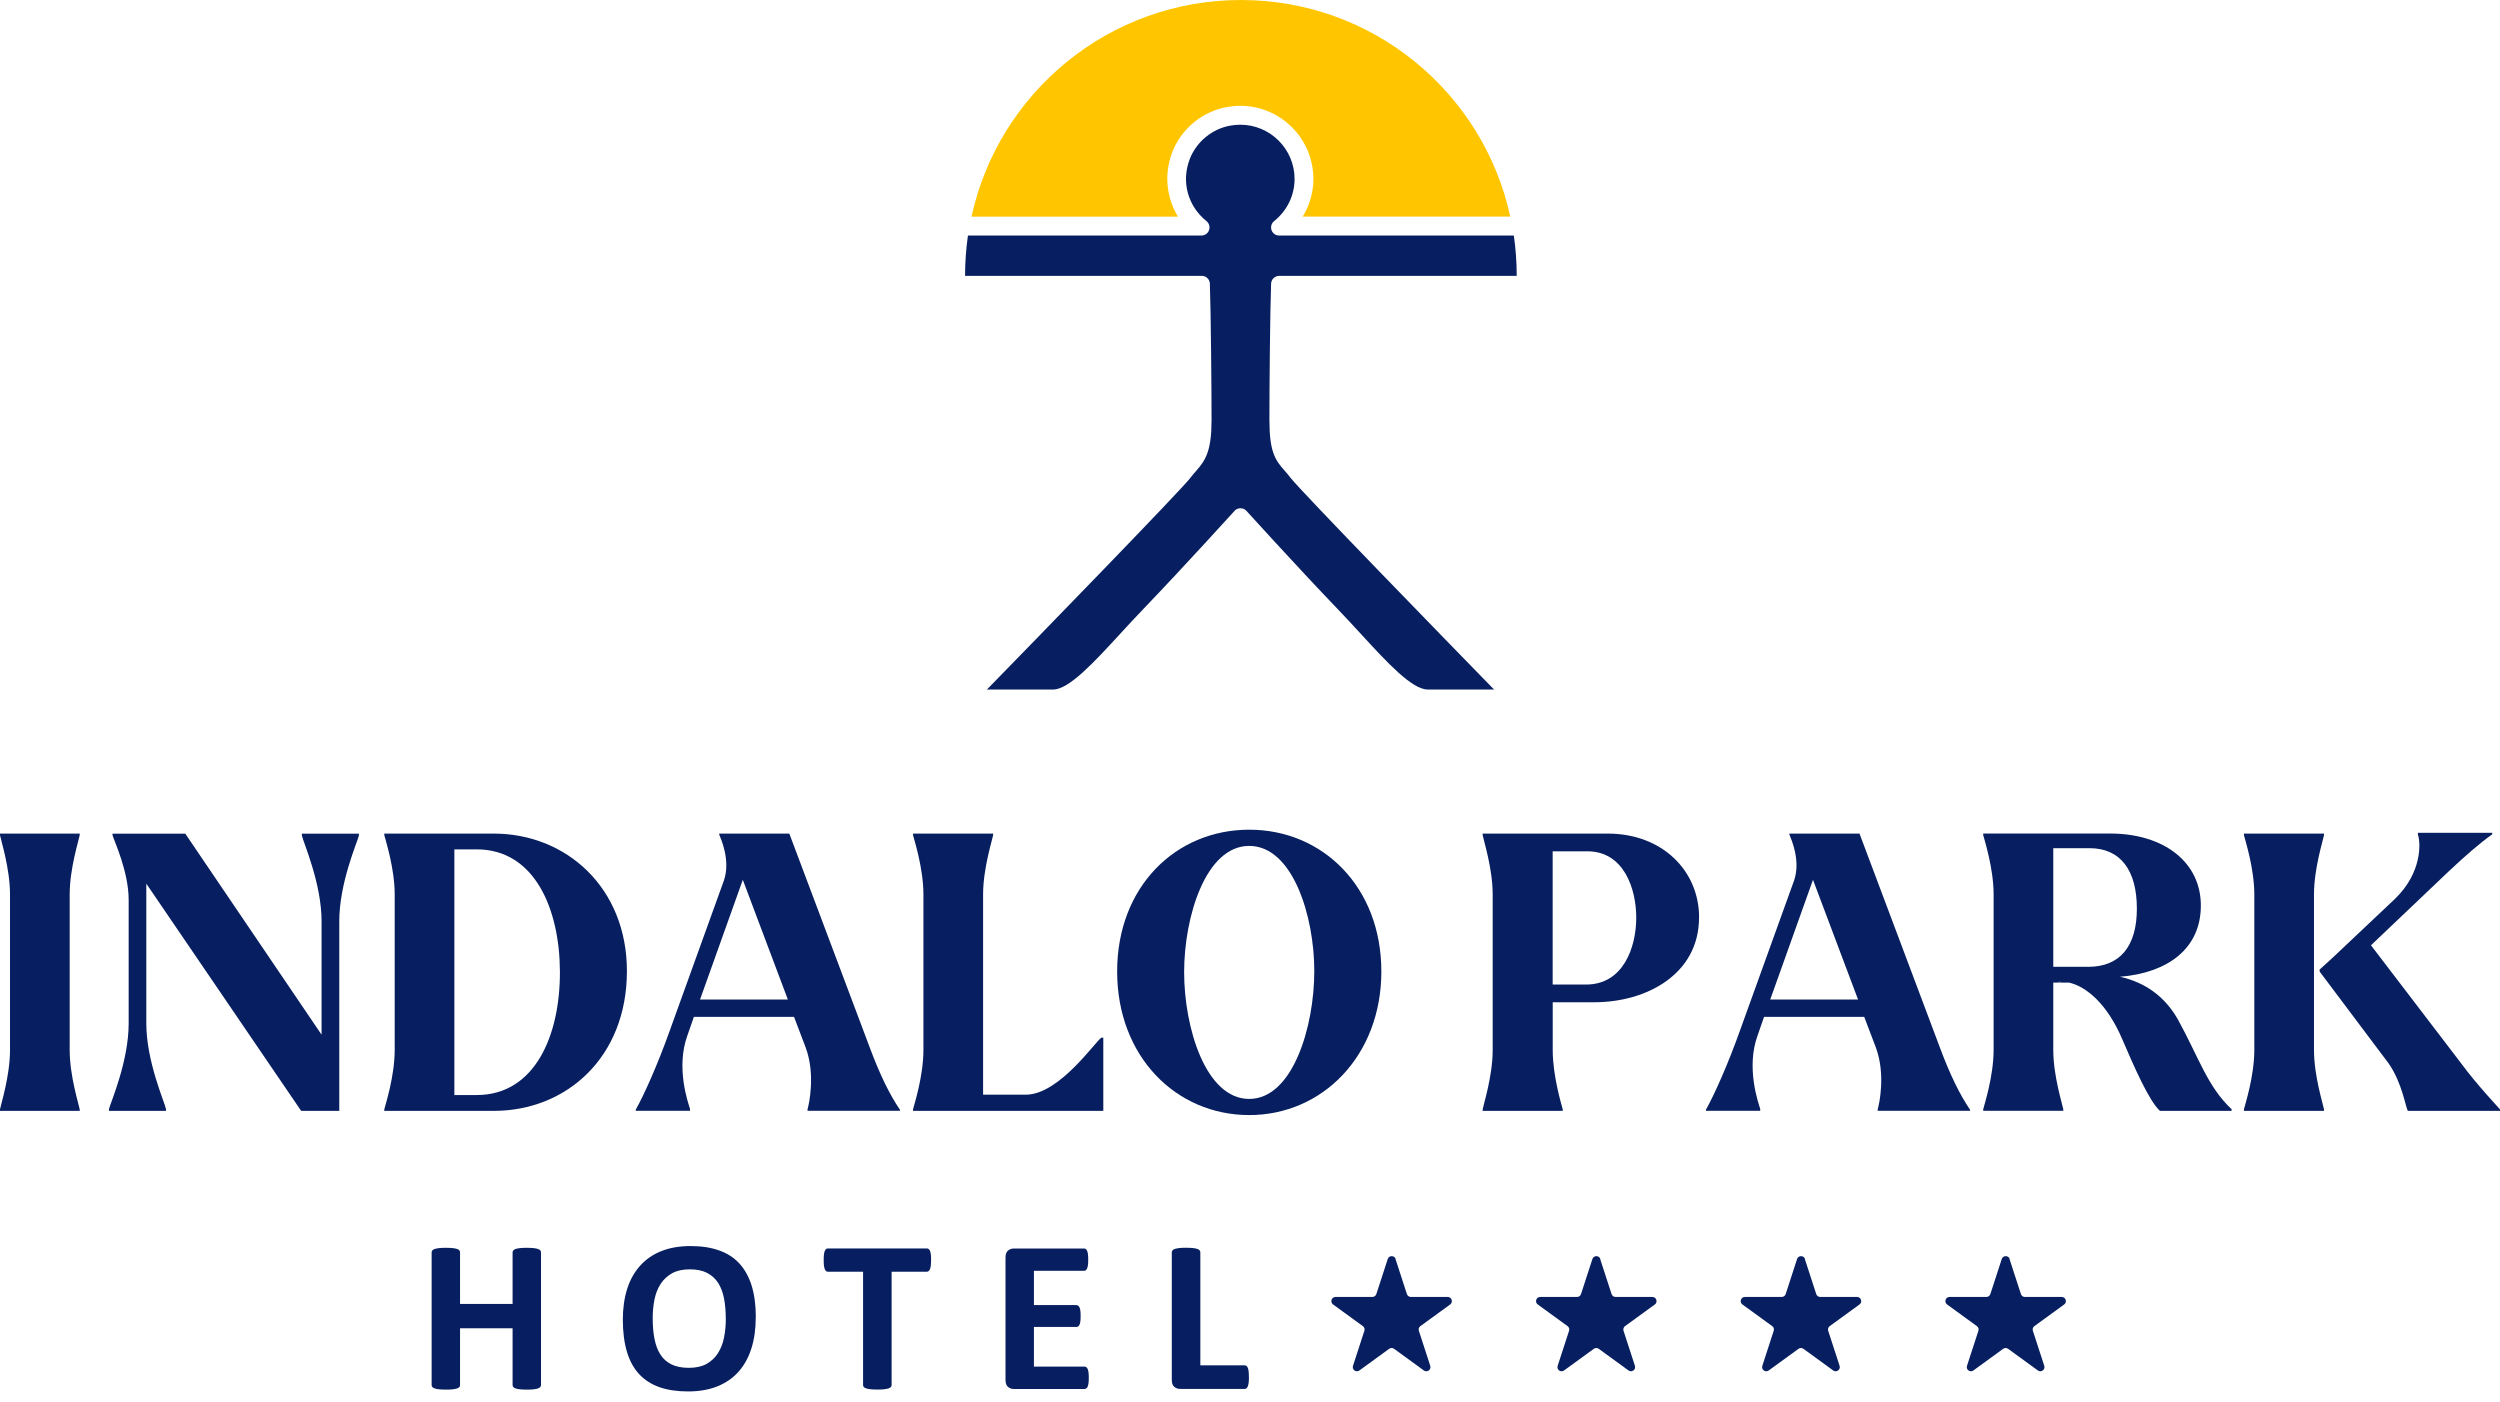 <svg width="205" height="115" viewBox="0 0 205 115" fill="none" xmlns="http://www.w3.org/2000/svg">
<g clip-path="url(#clip0_751_8367)">
<path d="M0 90.964C0.062 90.584 0.821 88.248 0.821 86.102V73.344C0.821 71.198 0.062 68.862 0 68.482V68.354H6.536V68.482C6.474 68.862 5.714 71.198 5.714 73.344V86.102C5.714 88.248 6.474 90.584 6.536 90.964V91.092H0V90.964Z" fill="#071F60"/>
<path d="M29.433 68.513C29.274 69.114 27.821 72.43 27.821 75.526V91.092H24.695L11.998 72.461V83.925C11.998 87.021 13.482 90.338 13.61 90.933V91.092H8.938V90.933C9.098 90.332 10.55 87.016 10.55 83.925V73.791C10.55 71.455 9.349 68.929 9.226 68.487V68.359H15.192L26.368 84.844V75.531C26.368 72.435 24.885 69.119 24.756 68.518V68.359H29.428V68.518L29.433 68.513Z" fill="#071F60"/>
<path d="M51.407 79.628C51.407 86.703 46.447 91.092 40.482 91.092H31.513V90.964C31.605 90.584 32.365 88.248 32.365 86.102V73.344C32.365 71.198 31.605 68.862 31.513 68.482V68.354H40.482C46.447 68.354 51.407 72.805 51.407 79.628ZM45.913 79.628C45.883 74.515 43.829 69.648 39.09 69.648H37.258V89.793H39.09C43.829 89.793 45.944 84.962 45.913 79.623V79.628Z" fill="#071F60"/>
<path d="M73.796 90.995V91.087H66.218V90.959C66.346 90.517 66.88 88.084 66.059 85.876L65.109 83.381H56.9L56.361 84.926C55.411 87.55 56.422 90.42 56.581 90.928V91.087H52.13V90.995C52.793 89.824 53.932 87.298 54.939 84.459L59.359 72.204C59.929 70.561 59.108 68.765 58.979 68.446V68.354H64.724L71.326 85.912C72.148 88.12 72.938 89.732 73.791 90.995H73.796ZM64.606 81.964L60.91 72.143L57.403 81.964H64.601H64.606Z" fill="#071F60"/>
<path d="M90.471 85.091V91.092H74.869V90.964C74.962 90.584 75.721 88.248 75.721 86.102V73.344C75.721 71.198 74.962 68.862 74.869 68.482V68.354H81.436V68.482C81.374 68.862 80.614 71.198 80.614 73.344V89.763H84.121C86.867 89.763 89.835 85.373 90.312 85.091H90.471Z" fill="#071F60"/>
<path d="M91.606 79.659C91.606 72.713 96.406 68.035 102.438 68.035C108.471 68.035 113.271 72.743 113.271 79.659C113.271 86.574 108.44 91.436 102.438 91.436C96.437 91.436 91.606 86.636 91.606 79.659ZM107.772 79.628C107.772 75.11 106.001 69.365 102.433 69.365C98.865 69.365 97.099 75.177 97.099 79.721C97.099 84.264 98.865 90.112 102.433 90.112C106.001 90.112 107.772 84.208 107.772 79.628Z" fill="#071F60"/>
<path d="M139.321 75.239C139.321 79.88 135.024 82.185 130.732 82.185H127.323V86.102C127.323 88.248 128.047 90.584 128.144 90.964V91.092H121.578V90.964C121.64 90.584 122.4 88.248 122.4 86.102V73.344C122.4 71.198 121.64 68.862 121.578 68.482V68.354H131.841C136.292 68.354 139.326 71.388 139.326 75.239H139.321ZM134.172 75.239C134.172 72.933 133.191 69.807 130.162 69.807H127.318V80.732H130.065C133.099 80.732 134.172 77.703 134.172 75.239Z" fill="#071F60"/>
<path d="M161.551 90.995V91.087H153.973V90.959C154.102 90.517 154.636 88.084 153.814 85.876L152.864 83.381H144.655L144.116 84.926C143.166 87.55 144.178 90.42 144.337 90.928V91.087H139.886V90.995C140.548 89.824 141.688 87.298 142.694 84.459L147.114 72.204C147.684 70.561 146.863 68.765 146.734 68.446V68.354H152.479L159.077 85.912C159.898 88.12 160.689 89.732 161.541 90.995H161.551ZM152.361 81.964L148.665 72.143L145.158 81.964H152.356H152.361Z" fill="#071F60"/>
<path d="M182.991 90.964V91.092H177.117C176.234 90.302 175.002 87.493 174.052 85.281C172.789 82.282 171.054 80.891 169.663 80.573H168.369V86.097C168.369 88.243 169.129 90.579 169.19 90.959V91.087H162.624V90.959C162.716 90.579 163.476 88.243 163.476 86.097V73.339C163.476 71.193 162.716 68.857 162.624 68.477V68.349H173.015C177.466 68.349 180.47 70.716 180.47 74.253C180.47 77.79 177.754 79.777 173.837 80.095C175.829 80.537 177.466 81.641 178.575 83.571C180.341 86.79 181.009 89.095 182.996 90.959L182.991 90.964ZM168.369 79.279H171.244C173.801 79.279 175.223 77.636 175.223 74.51C175.223 71.383 173.898 69.55 171.336 69.55H168.369V79.274V79.279ZM168.718 80.542C168.81 80.542 168.939 80.542 169.036 80.511C168.908 80.511 168.816 80.511 168.718 80.542Z" fill="#071F60"/>
<path d="M189.747 86.102C189.747 88.248 190.507 90.584 190.568 90.964V91.092H184.002V90.964C184.094 90.584 184.854 88.248 184.854 86.102V73.344C184.854 71.198 184.094 68.862 184.002 68.482V68.354H190.568V68.482C190.507 68.862 189.747 71.198 189.747 73.344V86.102ZM205 90.964V91.092H197.453C197.263 90.871 197.011 88.849 195.872 87.206L190.25 79.72C190.188 79.592 190.158 79.561 190.281 79.438L191.323 78.488L196.375 73.719C198.649 71.542 198.49 69.047 198.269 68.446V68.287H204.363V68.415C203.29 69.175 202.151 70.181 200.764 71.48L194.419 77.513L201.873 87.272C203.106 88.946 204.841 90.779 205 90.969V90.964Z" fill="#071F60"/>
<path d="M96.596 17.769C95.636 16.198 95.436 14.242 96.139 12.445C96.889 10.54 98.603 9.133 100.626 8.774C100.986 8.712 101.35 8.676 101.704 8.676C105.005 8.676 107.696 11.367 107.696 14.668C107.696 15.777 107.388 16.84 106.818 17.764H123.842C121.64 7.598 112.593 0 101.761 0C90.928 0 81.877 7.598 79.664 17.769H96.596Z" fill="#FFC600"/>
<path d="M93.721 49.974C97.279 46.267 101.232 41.888 101.268 41.852C101.396 41.734 101.555 41.678 101.72 41.678C101.884 41.678 102.043 41.734 102.171 41.852C102.213 41.888 106.166 46.267 109.718 49.974C110.36 50.642 110.987 51.324 111.587 51.976C113.743 54.323 115.782 56.541 117.075 56.541H122.512C118.744 52.68 106.582 40.189 105.801 39.152C105.642 38.936 105.488 38.761 105.344 38.602C104.564 37.724 104.092 37.052 104.092 34.439C104.092 31.826 104.143 25.629 104.23 23.257C104.24 22.903 104.543 22.62 104.892 22.62H124.371C124.371 21.506 124.289 20.382 124.135 19.314H104.892C104.61 19.314 104.359 19.139 104.266 18.872C104.174 18.605 104.256 18.308 104.477 18.133C105.544 17.276 106.155 16.018 106.155 14.678C106.155 12.224 104.158 10.227 101.704 10.227C101.437 10.227 101.165 10.252 100.893 10.299C99.409 10.56 98.121 11.613 97.571 13.015C96.827 14.914 97.422 16.922 98.932 18.133C99.153 18.313 99.235 18.605 99.142 18.872C99.05 19.139 98.798 19.314 98.516 19.314H79.371C79.217 20.387 79.135 21.506 79.135 22.62H98.547C98.901 22.62 99.199 22.903 99.209 23.257C99.291 25.624 99.348 31.928 99.348 34.439C99.348 36.949 98.87 37.724 98.095 38.602C97.951 38.761 97.797 38.936 97.638 39.152C96.858 40.189 84.695 52.68 80.927 56.541H86.359C87.653 56.541 89.691 54.328 91.852 51.976C92.453 51.319 93.079 50.642 93.721 49.974Z" fill="#071F60"/>
<path d="M44.363 113.574C44.363 113.636 44.342 113.687 44.306 113.733C44.265 113.779 44.203 113.82 44.116 113.851C44.029 113.882 43.911 113.903 43.762 113.923C43.613 113.944 43.428 113.949 43.202 113.949C42.977 113.949 42.781 113.939 42.627 113.923C42.478 113.908 42.355 113.882 42.273 113.851C42.186 113.82 42.124 113.785 42.088 113.733C42.047 113.687 42.032 113.63 42.032 113.574V108.917H37.724V113.574C37.724 113.636 37.709 113.687 37.673 113.733C37.637 113.779 37.575 113.82 37.488 113.851C37.401 113.882 37.283 113.903 37.134 113.923C36.985 113.944 36.795 113.949 36.564 113.949C36.333 113.949 36.148 113.939 35.999 113.923C35.85 113.908 35.727 113.882 35.64 113.851C35.553 113.82 35.486 113.785 35.45 113.733C35.409 113.687 35.394 113.63 35.394 113.574V102.695C35.394 102.633 35.414 102.582 35.45 102.536C35.486 102.49 35.553 102.449 35.64 102.418C35.727 102.387 35.85 102.367 35.999 102.346C36.148 102.325 36.338 102.32 36.564 102.32C36.79 102.32 36.985 102.331 37.134 102.346C37.283 102.361 37.401 102.387 37.488 102.418C37.575 102.449 37.637 102.485 37.673 102.536C37.709 102.587 37.724 102.639 37.724 102.695V106.925H42.032V102.695C42.032 102.633 42.052 102.582 42.088 102.536C42.124 102.49 42.191 102.449 42.273 102.418C42.355 102.387 42.478 102.367 42.627 102.346C42.776 102.325 42.971 102.32 43.202 102.32C43.433 102.32 43.613 102.331 43.762 102.346C43.911 102.361 44.029 102.387 44.116 102.418C44.203 102.449 44.27 102.485 44.306 102.536C44.347 102.582 44.363 102.639 44.363 102.695V113.574Z" fill="#071F60"/>
<path d="M61.972 107.998C61.972 108.953 61.854 109.811 61.618 110.56C61.382 111.315 61.028 111.952 60.56 112.48C60.093 113.004 59.513 113.405 58.82 113.682C58.127 113.959 57.331 114.098 56.422 114.098C55.514 114.098 54.744 113.98 54.076 113.749C53.409 113.512 52.854 113.158 52.408 112.676C51.961 112.193 51.627 111.582 51.407 110.843C51.186 110.103 51.073 109.22 51.073 108.209C51.073 107.28 51.191 106.438 51.427 105.693C51.663 104.949 52.017 104.312 52.485 103.794C52.952 103.27 53.532 102.87 54.225 102.592C54.918 102.315 55.719 102.177 56.633 102.177C57.547 102.177 58.276 102.295 58.943 102.526C59.611 102.757 60.17 103.111 60.617 103.593C61.063 104.076 61.402 104.682 61.633 105.416C61.859 106.15 61.977 107.013 61.977 108.009L61.972 107.998ZM59.513 108.122C59.513 107.516 59.467 106.967 59.369 106.469C59.272 105.976 59.113 105.55 58.887 105.195C58.656 104.841 58.353 104.569 57.973 104.374C57.593 104.179 57.121 104.086 56.551 104.086C55.981 104.086 55.493 104.194 55.108 104.41C54.723 104.625 54.41 104.918 54.174 105.277C53.938 105.642 53.768 106.063 53.67 106.546C53.573 107.028 53.522 107.542 53.522 108.081C53.522 108.712 53.568 109.277 53.665 109.775C53.763 110.278 53.922 110.704 54.148 111.063C54.374 111.423 54.677 111.69 55.057 111.88C55.437 112.065 55.914 112.162 56.489 112.162C57.064 112.162 57.547 112.054 57.932 111.844C58.317 111.628 58.63 111.341 58.866 110.971C59.102 110.601 59.272 110.175 59.369 109.682C59.467 109.195 59.518 108.671 59.518 108.122H59.513Z" fill="#071F60"/>
<path d="M76.347 103.332C76.347 103.501 76.342 103.65 76.327 103.773C76.311 103.896 76.291 103.994 76.26 104.066C76.229 104.138 76.193 104.194 76.147 104.23C76.101 104.266 76.055 104.281 75.998 104.281H73.113V113.569C73.113 113.63 73.092 113.682 73.056 113.728C73.015 113.774 72.954 113.815 72.866 113.846C72.779 113.877 72.656 113.897 72.507 113.918C72.358 113.938 72.168 113.944 71.942 113.944C71.716 113.944 71.526 113.933 71.378 113.918C71.229 113.903 71.106 113.877 71.018 113.846C70.931 113.815 70.864 113.779 70.828 113.728C70.787 113.682 70.772 113.625 70.772 113.569V104.281H67.886C67.825 104.281 67.779 104.261 67.738 104.23C67.697 104.194 67.661 104.138 67.63 104.066C67.599 103.994 67.578 103.896 67.563 103.773C67.548 103.65 67.543 103.506 67.543 103.332C67.543 103.157 67.548 103.003 67.563 102.88C67.578 102.757 67.599 102.654 67.63 102.582C67.661 102.51 67.697 102.454 67.738 102.423C67.779 102.392 67.83 102.372 67.886 102.372H76.003C76.055 102.372 76.106 102.387 76.152 102.423C76.198 102.459 76.234 102.51 76.265 102.582C76.296 102.654 76.317 102.757 76.332 102.88C76.347 103.003 76.352 103.157 76.352 103.332H76.347Z" fill="#071F60"/>
<path d="M89.28 112.978C89.28 113.153 89.275 113.297 89.259 113.41C89.244 113.523 89.223 113.62 89.193 113.692C89.162 113.764 89.126 113.815 89.08 113.846C89.033 113.877 88.987 113.897 88.931 113.897H83.145C82.95 113.897 82.785 113.841 82.652 113.723C82.518 113.605 82.452 113.42 82.452 113.158V103.116C82.452 102.854 82.518 102.664 82.652 102.551C82.785 102.438 82.95 102.377 83.145 102.377H88.895C88.946 102.377 88.998 102.392 89.039 102.423C89.08 102.454 89.116 102.505 89.146 102.577C89.177 102.649 89.198 102.746 89.213 102.859C89.228 102.977 89.234 103.121 89.234 103.301C89.234 103.465 89.228 103.609 89.213 103.722C89.198 103.84 89.177 103.932 89.146 104.004C89.116 104.076 89.08 104.127 89.039 104.158C88.998 104.189 88.951 104.204 88.895 104.204H84.782V107.018H88.263C88.315 107.018 88.366 107.033 88.412 107.069C88.458 107.105 88.494 107.151 88.525 107.218C88.556 107.285 88.576 107.377 88.592 107.495C88.607 107.613 88.612 107.752 88.612 107.916C88.612 108.081 88.607 108.229 88.592 108.342C88.576 108.455 88.556 108.548 88.525 108.615C88.494 108.681 88.458 108.733 88.412 108.763C88.366 108.794 88.32 108.81 88.263 108.81H84.782V112.059H88.931C88.982 112.059 89.033 112.075 89.08 112.111C89.126 112.147 89.162 112.193 89.193 112.265C89.223 112.337 89.244 112.429 89.259 112.547C89.275 112.665 89.28 112.809 89.28 112.978Z" fill="#071F60"/>
<path d="M102.412 112.912C102.412 113.091 102.407 113.24 102.392 113.364C102.377 113.487 102.356 113.584 102.325 113.666C102.294 113.749 102.258 113.805 102.212 113.841C102.166 113.877 102.115 113.892 102.058 113.892H96.781C96.585 113.892 96.421 113.836 96.288 113.718C96.154 113.6 96.087 113.415 96.087 113.153V102.69C96.087 102.628 96.108 102.577 96.144 102.531C96.18 102.485 96.247 102.444 96.334 102.413C96.421 102.382 96.544 102.361 96.693 102.341C96.842 102.32 97.032 102.315 97.258 102.315C97.484 102.315 97.679 102.325 97.828 102.341C97.977 102.356 98.095 102.382 98.182 102.413C98.269 102.444 98.336 102.479 98.372 102.531C98.408 102.582 98.428 102.633 98.428 102.69V111.957H102.053C102.115 111.957 102.166 111.972 102.207 112.003C102.253 112.034 102.289 112.09 102.32 112.162C102.351 112.234 102.371 112.332 102.387 112.455C102.402 112.578 102.407 112.727 102.407 112.907L102.412 112.912Z" fill="#071F60"/>
<path d="M114.431 103.239L115.366 106.114C115.412 106.253 115.54 106.35 115.689 106.35H118.713C119.041 106.35 119.18 106.771 118.913 106.967L116.469 108.743C116.351 108.83 116.3 108.984 116.346 109.123L117.281 111.998C117.383 112.311 117.024 112.573 116.757 112.378L114.313 110.601C114.195 110.514 114.031 110.514 113.913 110.601L111.469 112.378C111.202 112.573 110.843 112.311 110.945 111.998L111.88 109.123C111.926 108.984 111.88 108.83 111.756 108.743L109.313 106.967C109.046 106.771 109.184 106.35 109.513 106.35H112.537C112.686 106.35 112.814 106.253 112.86 106.114L113.795 103.239C113.897 102.926 114.344 102.926 114.447 103.239H114.431Z" fill="#071F60"/>
<path d="M131.214 103.239L132.149 106.114C132.195 106.253 132.323 106.35 132.472 106.35H135.496C135.825 106.35 135.963 106.771 135.696 106.967L133.253 108.743C133.134 108.83 133.083 108.984 133.129 109.123L134.064 111.998C134.166 112.311 133.807 112.573 133.54 112.378L131.096 110.601C130.978 110.514 130.814 110.514 130.696 110.601L128.252 112.378C127.985 112.573 127.626 112.311 127.728 111.998L128.663 109.123C128.709 108.984 128.663 108.83 128.54 108.743L126.096 106.967C125.829 106.771 125.967 106.35 126.296 106.35H129.32C129.469 106.35 129.597 106.253 129.643 106.114L130.578 103.239C130.68 102.926 131.127 102.926 131.23 103.239H131.214Z" fill="#071F60"/>
<path d="M147.997 103.239L148.931 106.114C148.978 106.253 149.106 106.35 149.255 106.35H152.279C152.607 106.35 152.746 106.771 152.479 106.967L150.035 108.743C149.917 108.83 149.866 108.984 149.912 109.123L150.846 111.998C150.949 112.311 150.59 112.573 150.323 112.378L147.879 110.601C147.761 110.514 147.597 110.514 147.479 110.601L145.035 112.378C144.768 112.573 144.408 112.311 144.511 111.998L145.445 109.123C145.492 108.984 145.446 108.83 145.322 108.743L142.879 106.967C142.612 106.771 142.75 106.35 143.079 106.35H146.103C146.252 106.35 146.38 106.253 146.426 106.114L147.36 103.239C147.463 102.926 147.91 102.926 148.012 103.239H147.997Z" fill="#071F60"/>
<path d="M164.78 103.239L165.715 106.114C165.761 106.253 165.889 106.35 166.038 106.35H169.062C169.391 106.35 169.529 106.771 169.262 106.967L166.818 108.743C166.7 108.83 166.649 108.984 166.695 109.123L167.63 111.998C167.732 112.311 167.373 112.573 167.106 112.378L164.662 110.601C164.544 110.514 164.38 110.514 164.262 110.601L161.818 112.378C161.551 112.573 161.192 112.311 161.294 111.998L162.229 109.123C162.275 108.984 162.229 108.83 162.105 108.743L159.662 106.967C159.395 106.771 159.533 106.35 159.862 106.35H162.886C163.035 106.35 163.163 106.253 163.209 106.114L164.144 103.239C164.246 102.926 164.693 102.926 164.796 103.239H164.78Z" fill="#071F60"/>
</g>
<defs>
<clipPath id="clip0_751_8367">
<rect width="205" height="114.098" fill="white"/>
</clipPath>
</defs>
</svg>
